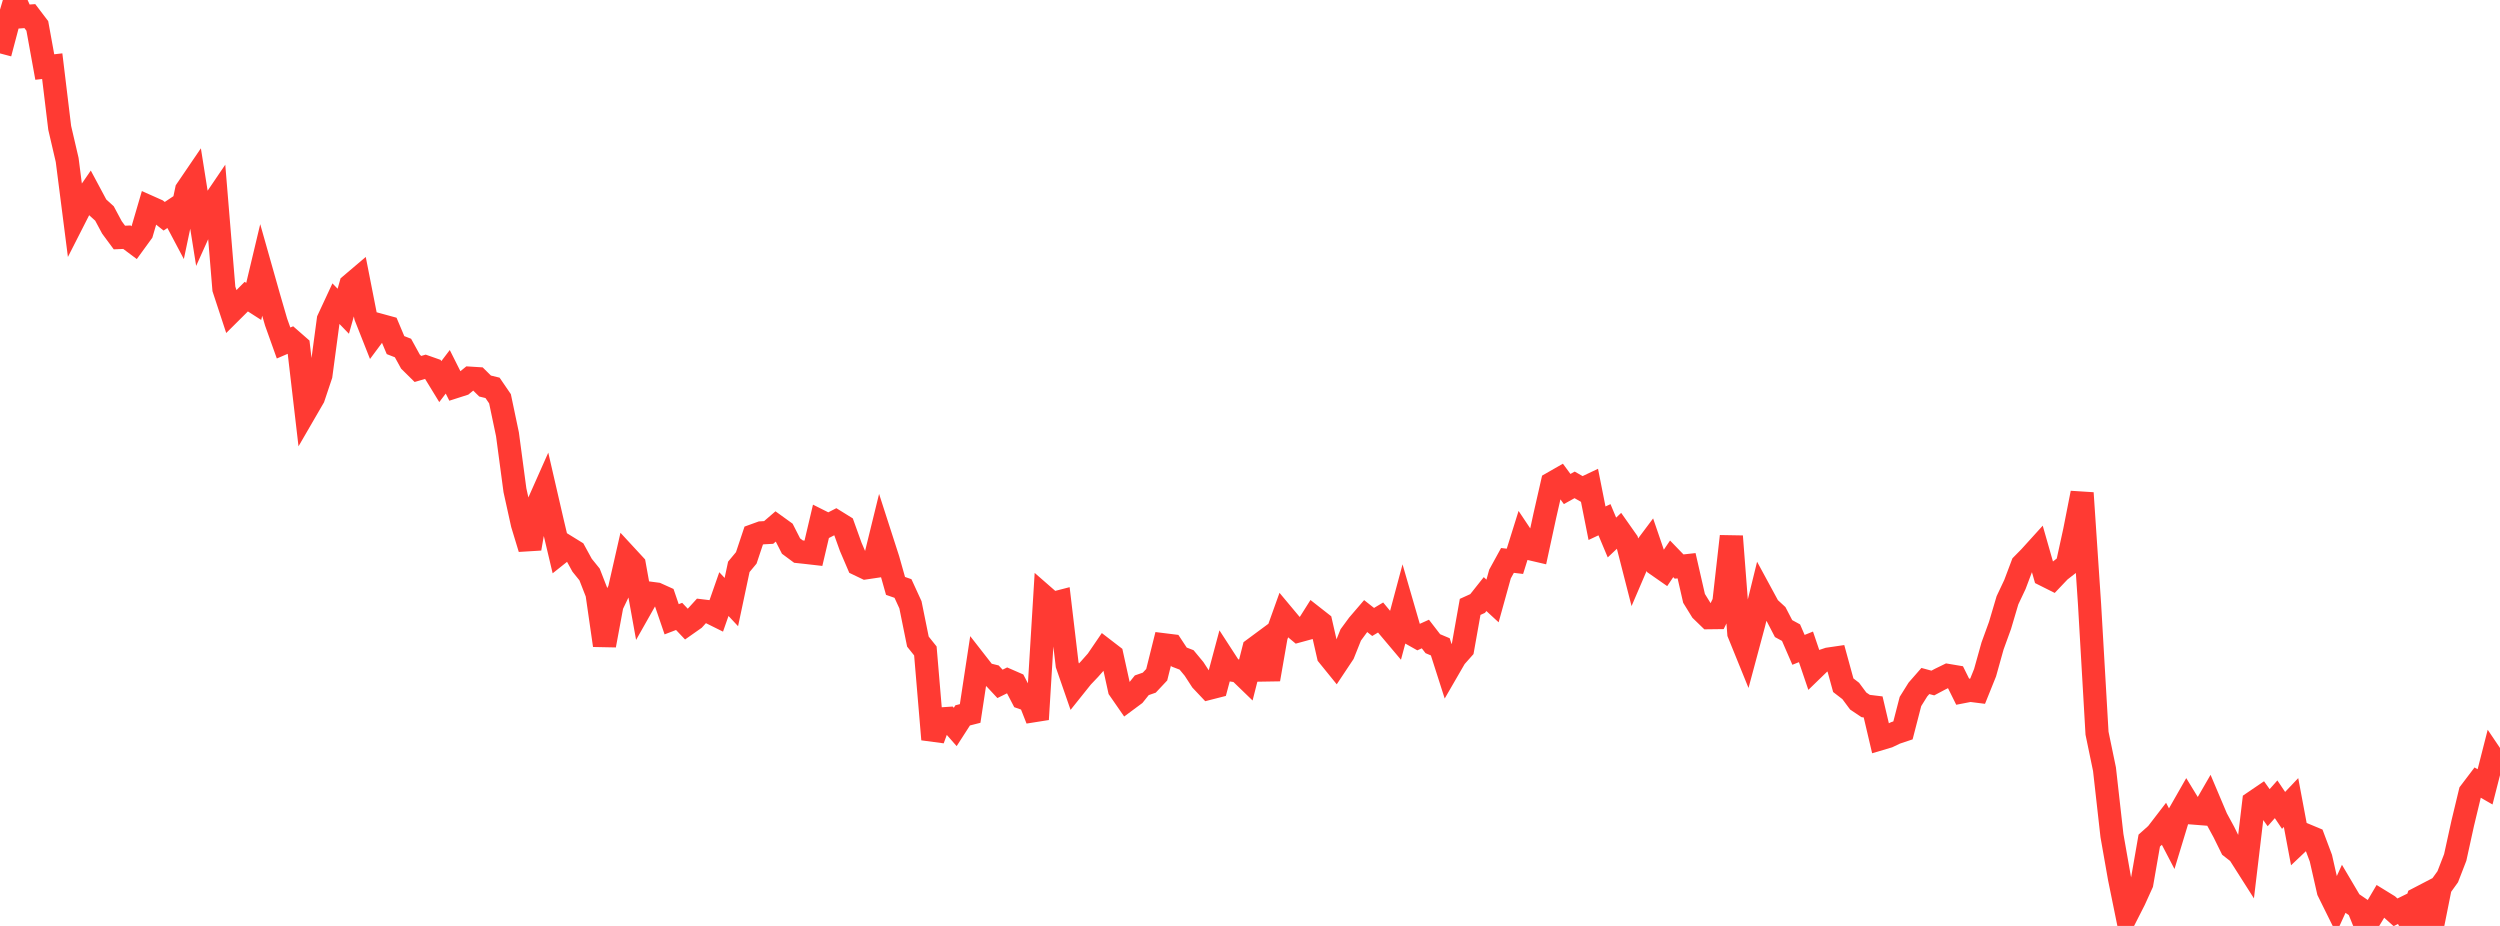 <?xml version="1.0" standalone="no"?>
<!DOCTYPE svg PUBLIC "-//W3C//DTD SVG 1.1//EN" "http://www.w3.org/Graphics/SVG/1.1/DTD/svg11.dtd">

<svg width="135" height="50" viewBox="0 0 135 50" preserveAspectRatio="none" 
  xmlns="http://www.w3.org/2000/svg"
  xmlns:xlink="http://www.w3.org/1999/xlink">


<polyline points="0.0, 2.884 0.403, 1.362 0.806, 0.0 1.209, 0.9 1.612, 0.87 2.015, 1.4 2.418, 3.62 2.821, 3.573 3.224, 6.905 3.627, 8.636 4.03, 11.786 4.433, 10.994 4.836, 10.409 5.239, 11.162 5.642, 11.528 6.045, 12.281 6.448, 12.826 6.851, 12.809 7.254, 13.11 7.657, 12.556 8.06, 11.179 8.463, 11.359 8.866, 11.678 9.269, 11.409 9.672, 12.17 10.075, 10.255 10.478, 9.663 10.881, 12.198 11.284, 11.304 11.687, 10.71 12.09, 15.599 12.493, 16.825 12.896, 16.424 13.299, 16.018 13.701, 16.276 14.104, 14.584 14.507, 16.008 14.91, 17.394 15.313, 18.522 15.716, 18.349 16.119, 18.702 16.522, 22.16 16.925, 21.465 17.328, 20.262 17.731, 17.257 18.134, 16.391 18.537, 16.808 18.94, 15.383 19.343, 15.041 19.746, 17.091 20.149, 18.111 20.552, 17.569 20.955, 17.679 21.358, 18.636 21.761, 18.793 22.164, 19.526 22.567, 19.924 22.97, 19.806 23.373, 19.948 23.776, 20.607 24.179, 20.077 24.582, 20.88 24.985, 20.751 25.388, 20.422 25.791, 20.447 26.194, 20.846 26.597, 20.944 27.0, 21.534 27.403, 23.454 27.806, 26.471 28.209, 28.298 28.612, 29.623 29.015, 27.314 29.418, 26.407 29.821, 28.156 30.224, 29.856 30.627, 29.535 31.03, 29.784 31.433, 30.521 31.836, 31.02 32.239, 32.053 32.642, 34.848 33.045, 32.68 33.448, 31.838 33.851, 30.065 34.254, 30.501 34.657, 32.74 35.06, 32.027 35.463, 32.08 35.866, 32.262 36.269, 33.441 36.672, 33.286 37.075, 33.711 37.478, 33.428 37.881, 32.985 38.284, 33.034 38.687, 33.234 39.09, 32.081 39.493, 32.512 39.896, 30.61 40.299, 30.125 40.701, 28.921 41.104, 28.775 41.507, 28.753 41.91, 28.406 42.313, 28.697 42.716, 29.488 43.119, 29.787 43.522, 29.83 43.925, 29.876 44.328, 28.164 44.731, 28.366 45.134, 28.159 45.537, 28.409 45.94, 29.531 46.343, 30.471 46.746, 30.664 47.149, 30.604 47.552, 28.961 47.955, 30.21 48.358, 31.639 48.761, 31.779 49.164, 32.658 49.567, 34.646 49.97, 35.151 50.373, 39.926 50.776, 38.824 51.179, 38.797 51.582, 39.256 51.985, 38.63 52.388, 38.527 52.791, 35.88 53.194, 36.397 53.597, 36.496 54.0, 36.929 54.403, 36.73 54.806, 36.906 55.209, 37.68 55.612, 37.821 56.015, 38.844 56.418, 32.243 56.821, 32.595 57.224, 32.491 57.627, 35.897 58.03, 37.059 58.433, 36.555 58.836, 36.131 59.239, 35.675 59.642, 35.084 60.045, 35.394 60.448, 37.224 60.851, 37.806 61.254, 37.507 61.657, 37.004 62.06, 36.864 62.463, 36.435 62.866, 34.819 63.269, 34.869 63.672, 35.48 64.075, 35.635 64.478, 36.12 64.881, 36.741 65.284, 37.168 65.687, 37.065 66.09, 35.558 66.493, 36.179 66.896, 36.24 67.299, 36.629 67.701, 35.047 68.104, 34.749 68.507, 36.685 68.91, 34.376 69.313, 33.25 69.716, 33.732 70.119, 34.068 70.522, 33.958 70.925, 33.319 71.328, 33.635 71.731, 35.402 72.134, 35.899 72.537, 35.293 72.94, 34.286 73.343, 33.738 73.746, 33.268 74.149, 33.586 74.552, 33.345 74.955, 33.83 75.358, 34.308 75.761, 32.802 76.164, 34.192 76.567, 34.419 76.97, 34.237 77.373, 34.759 77.776, 34.929 78.179, 36.187 78.582, 35.49 78.985, 35.037 79.388, 32.772 79.791, 32.589 80.194, 32.081 80.597, 32.452 81.0, 30.998 81.403, 30.263 81.806, 30.311 82.209, 29.023 82.612, 29.626 83.015, 29.72 83.418, 27.86 83.821, 26.09 84.224, 25.859 84.627, 26.407 85.03, 26.183 85.433, 26.414 85.836, 26.223 86.239, 28.254 86.642, 28.065 87.045, 29.026 87.448, 28.645 87.851, 29.218 88.254, 30.793 88.657, 29.853 89.06, 29.315 89.463, 30.493 89.866, 30.774 90.269, 30.177 90.672, 30.594 91.075, 30.549 91.478, 32.311 91.881, 32.965 92.284, 33.356 92.687, 33.351 93.09, 32.523 93.493, 28.961 93.896, 34.198 94.299, 35.191 94.701, 33.694 95.104, 32.053 95.507, 32.797 95.91, 33.168 96.313, 33.944 96.716, 34.163 97.119, 35.092 97.522, 34.93 97.925, 36.117 98.328, 35.726 98.731, 35.591 99.134, 35.532 99.537, 37.002 99.94, 37.312 100.343, 37.855 100.746, 38.125 101.149, 38.174 101.552, 39.889 101.955, 39.769 102.358, 39.576 102.761, 39.441 103.164, 37.881 103.567, 37.235 103.97, 36.774 104.373, 36.883 104.776, 36.669 105.179, 36.473 105.582, 36.541 105.985, 37.353 106.388, 37.275 106.791, 37.326 107.194, 36.325 107.597, 34.884 108.0, 33.775 108.403, 32.415 108.806, 31.562 109.209, 30.493 109.612, 30.084 110.015, 29.639 110.418, 31.05 110.821, 31.252 111.224, 30.828 111.627, 30.514 112.03, 28.671 112.433, 26.622 112.836, 32.636 113.239, 39.592 113.642, 41.536 114.045, 45.12 114.448, 47.408 114.851, 49.387 115.254, 48.595 115.657, 47.706 116.06, 45.391 116.463, 45.031 116.866, 44.507 117.269, 45.28 117.672, 43.953 118.075, 43.247 118.478, 43.907 118.881, 43.939 119.284, 43.24 119.687, 44.192 120.09, 44.933 120.493, 45.751 120.896, 46.066 121.299, 46.699 121.701, 43.323 122.104, 43.049 122.507, 43.615 122.91, 43.161 123.313, 43.761 123.716, 43.336 124.119, 45.483 124.522, 45.101 124.925, 45.269 125.328, 46.342 125.731, 48.117 126.134, 48.932 126.537, 48.048 126.94, 48.73 127.343, 49.004 127.746, 50.0 128.149, 49.339 128.552, 48.655 128.955, 48.903 129.358, 49.265 129.761, 49.067 130.164, 49.83 130.567, 48.534 130.97, 48.324 131.373, 49.916 131.776, 47.903 132.179, 47.343 132.582, 46.301 132.985, 44.465 133.388, 42.789 133.791, 42.258 134.194, 42.49 134.597, 40.911 135.0, 41.509" fill="none" stroke="#ff3a33" stroke-width="1.25"/>

</svg>